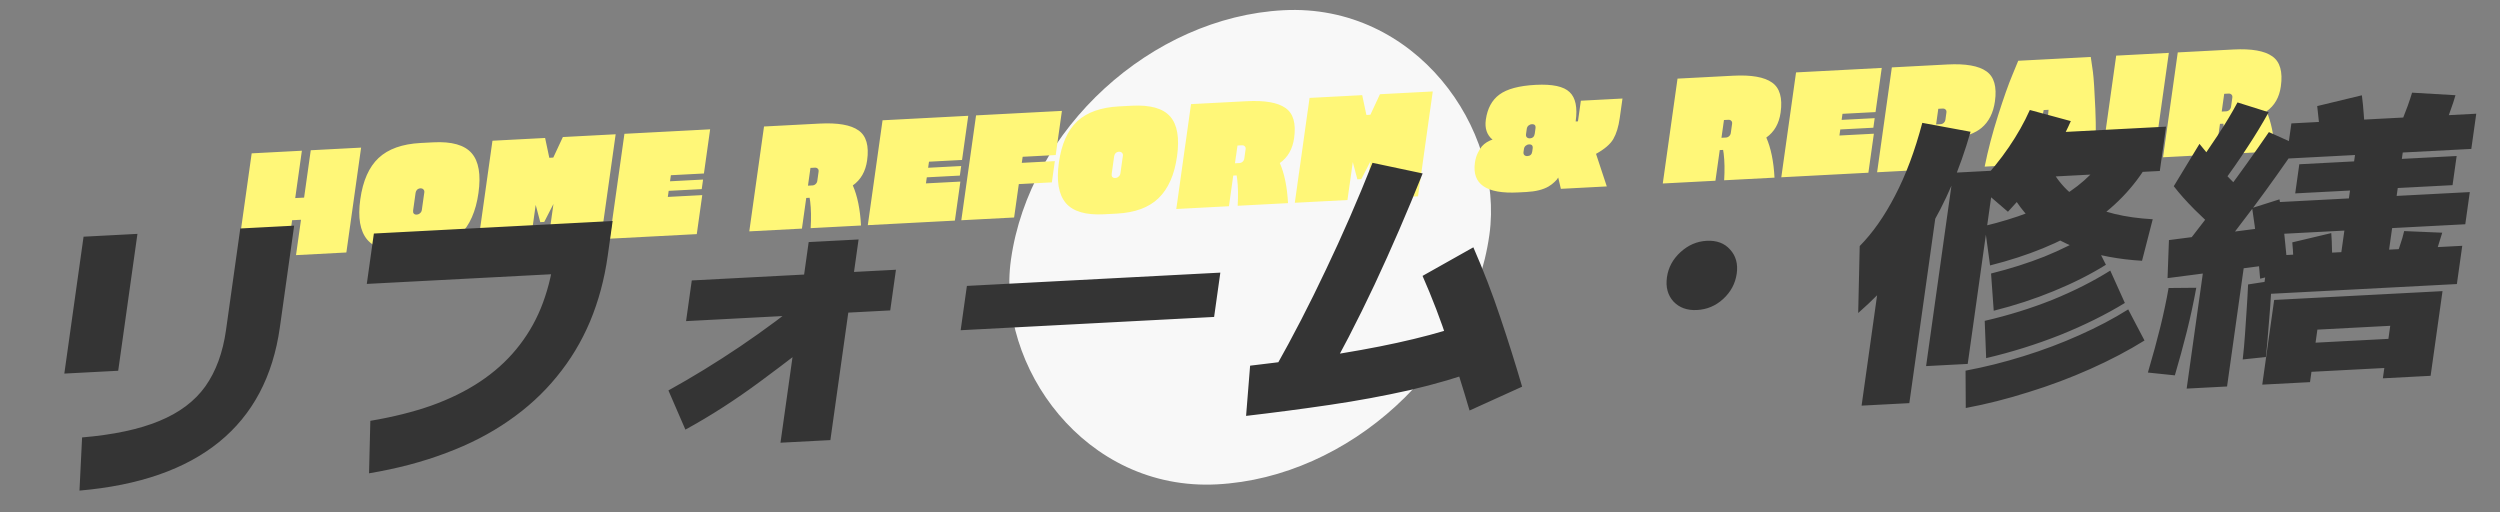 <svg width="522" height="107" viewBox="0 0 522 107" fill="none" xmlns="http://www.w3.org/2000/svg">
<rect x="0" y="0" width="522" height="107" fill="#808080" stroke="none"/>
<rect width="100" height="100" rx="50" transform="matrix(0.999 -0.052 -0.139 0.99 218.034 4.735)" fill="#F8F8F8"/>
<path d="M63.496 41.26L64.885 31.373L75.399 30.822L72.321 52.719L61.808 53.27L62.846 45.886L60.992 45.983L59.954 53.367L49.473 53.916L52.55 32.019L63.032 31.47L61.642 41.357L63.496 41.26ZM87.825 29.856L90.477 29.717C94.312 29.516 96.977 30.268 98.471 31.972C99.966 33.676 100.443 36.45 99.903 40.295C99.362 44.14 98.076 47.049 96.043 49.022C94.035 50.972 91.124 52.048 87.311 52.248L84.659 52.387C80.845 52.586 78.185 51.803 76.678 50.037C75.174 48.249 74.692 45.433 75.233 41.588C75.773 37.743 77.043 34.877 79.042 32.99C81.063 31.102 83.99 30.057 87.825 29.856ZM86.775 40.26L86.259 43.936C86.22 44.21 86.263 44.428 86.389 44.589C86.535 44.749 86.737 44.823 86.992 44.809C87.269 44.795 87.505 44.699 87.699 44.521C87.915 44.342 88.042 44.115 88.08 43.84L88.597 40.164C88.632 39.911 88.566 39.705 88.398 39.546C88.252 39.386 88.04 39.313 87.763 39.327C87.507 39.341 87.282 39.436 87.088 39.614C86.915 39.791 86.811 40.006 86.775 40.26ZM128.55 28.036L125.472 49.933L114.447 50.511L115.561 42.589L113.638 46.338L112.807 46.382L111.854 42.783L110.74 50.705L99.748 51.281L102.825 29.384L113.818 28.808L114.695 32.946L115.526 32.902L117.525 28.614L128.55 28.036ZM130.381 27.94L148.276 27.002L146.98 36.224L140.078 36.586L139.9 37.853L146.802 37.491L146.522 39.488L139.619 39.849L139.441 41.117L146.631 40.74L145.486 48.884L127.303 49.837L130.381 27.94ZM168.343 41.332L167.444 47.733L156.451 48.309L159.528 26.413L171.128 25.805C174.942 25.605 177.656 26.081 179.27 27.234C180.887 28.366 181.482 30.452 181.055 33.494C180.731 35.797 179.736 37.537 178.069 38.715C179.029 40.909 179.599 43.699 179.779 47.087L169.265 47.638C169.395 45.513 169.361 43.649 169.163 42.044L169.046 41.295L168.343 41.332ZM168.704 38.766L169.631 38.717C169.887 38.704 170.111 38.608 170.306 38.43C170.5 38.252 170.616 38.026 170.655 37.751L170.922 35.85C170.961 35.575 170.905 35.368 170.755 35.229C170.609 35.069 170.408 34.996 170.152 35.009L169.225 35.058L168.704 38.766ZM184.276 25.116L202.171 24.178L200.875 33.399L193.973 33.761L193.794 35.029L200.697 34.667L200.416 36.663L193.514 37.025L193.336 38.292L200.526 37.916L199.381 46.06L181.198 47.013L184.276 25.116ZM203.8 24.093L221.727 23.153L220.431 32.374L213.529 32.736L213.351 34.004L220.253 33.642L219.63 38.078L212.727 38.44L211.748 45.412L200.723 45.989L203.8 24.093ZM233.687 22.212L236.34 22.073C240.175 21.872 242.839 22.623 244.334 24.327C245.828 26.032 246.305 28.806 245.765 32.651C245.225 36.496 243.938 39.405 241.906 41.377C239.898 43.328 236.987 44.403 233.173 44.603L230.521 44.742C226.708 44.942 224.047 44.159 222.54 42.392C221.036 40.605 220.555 37.789 221.095 33.944C221.635 30.099 222.905 27.233 224.904 25.346C226.925 23.457 229.853 22.413 233.687 22.212ZM232.638 32.615L232.121 36.291C232.082 36.566 232.126 36.784 232.251 36.945C232.398 37.105 232.599 37.178 232.855 37.165C233.132 37.151 233.367 37.054 233.561 36.876C233.777 36.697 233.904 36.471 233.943 36.196L234.459 32.52C234.495 32.267 234.429 32.06 234.261 31.901C234.114 31.741 233.902 31.668 233.625 31.683C233.369 31.696 233.145 31.792 232.95 31.97C232.778 32.147 232.673 32.362 232.638 32.615ZM257.502 36.66L256.603 43.061L245.61 43.637L248.687 21.74L260.287 21.132C264.101 20.932 266.815 21.409 268.429 22.561C270.046 23.693 270.641 25.78 270.214 28.822C269.89 31.125 268.895 32.865 267.228 34.042C268.188 36.236 268.758 39.027 268.938 42.414L258.424 42.965C258.554 40.841 258.52 38.976 258.322 37.372L258.205 36.623L257.502 36.66ZM257.863 34.093L258.79 34.044C259.045 34.031 259.27 33.935 259.465 33.757C259.659 33.579 259.775 33.353 259.814 33.078L260.081 31.177C260.12 30.903 260.064 30.696 259.914 30.557C259.768 30.397 259.567 30.323 259.311 30.337L258.384 30.385L257.863 34.093ZM299.159 19.095L296.082 40.992L285.057 41.57L286.17 33.647L284.248 37.397L283.417 37.441L282.463 33.842L281.35 41.764L270.357 42.34L273.435 20.443L284.427 19.867L285.305 24.005L286.136 23.961L288.134 19.673L299.159 19.095ZM318.713 40.089L317.019 40.178C310.351 40.527 307.331 38.462 307.961 33.984C308.068 33.223 308.269 32.542 308.565 31.939C308.865 31.315 309.152 30.849 309.428 30.541C309.728 30.211 310.064 29.931 310.434 29.702C310.92 29.404 311.326 29.226 311.651 29.166C310.458 28.181 309.987 26.79 310.239 24.994C310.569 22.649 311.512 20.901 313.07 19.75C314.652 18.577 317.179 17.899 320.651 17.717C324.145 17.534 326.506 18.039 327.734 19.233C328.986 20.405 329.408 22.448 328.998 25.364L329.477 25.338L330.083 21.029L338.775 20.573L338.205 24.629C337.947 26.467 337.497 27.938 336.855 29.041C336.217 30.123 335.015 31.151 333.25 32.124L335.498 38.926L325.911 39.428L325.355 37.067C325.234 37.325 324.979 37.632 324.591 37.988C324.224 38.343 323.809 38.658 323.348 38.934C322.196 39.602 320.651 39.987 318.713 40.089ZM318.789 26.905L318.633 28.014C318.595 28.289 318.649 28.506 318.795 28.666C318.963 28.825 319.175 28.898 319.431 28.885C320.027 28.853 320.369 28.531 320.455 27.919L320.611 26.81C320.697 26.197 320.442 25.906 319.845 25.938C319.589 25.951 319.354 26.047 319.138 26.226C318.944 26.404 318.828 26.631 318.789 26.905ZM318.197 31.12L318.108 31.753C318.072 32.007 318.128 32.214 318.274 32.374C318.442 32.533 318.654 32.606 318.91 32.592C319.506 32.561 319.846 32.249 319.929 31.658L320.018 31.024C320.104 30.412 319.849 30.121 319.253 30.152C318.997 30.166 318.761 30.262 318.546 30.441C318.352 30.619 318.235 30.845 318.197 31.12ZM359.082 31.336L358.182 37.737L347.189 38.313L350.267 16.417L361.867 15.809C365.68 15.609 368.394 16.085 370.008 17.238C371.626 18.369 372.221 20.456 371.793 23.498C371.469 25.801 370.474 27.541 368.807 28.719C369.768 30.912 370.338 33.703 370.517 37.091L360.004 37.642C360.133 35.517 360.099 33.653 359.902 32.048L359.785 31.299L359.082 31.336ZM359.442 28.769L360.369 28.721C360.625 28.707 360.85 28.612 361.044 28.434C361.238 28.256 361.355 28.03 361.393 27.755L361.66 25.854C361.699 25.579 361.643 25.372 361.494 25.233C361.347 25.073 361.146 25 360.89 25.013L359.964 25.062L359.442 28.769ZM375.014 15.12L392.909 14.182L391.613 23.403L384.711 23.765L384.533 25.032L391.435 24.671L391.155 26.667L384.252 27.029L384.074 28.296L391.264 27.919L390.12 36.063L371.936 37.016L375.014 15.12ZM391.94 35.968L395.018 14.071L406.618 13.463C410.431 13.264 413.145 13.74 414.759 14.893C416.377 16.024 416.972 18.111 416.544 21.153C416.203 23.582 415.266 25.435 413.733 26.71C412.416 27.807 410.429 28.551 407.773 28.942C406.65 29.105 405.322 29.227 403.788 29.308L402.933 35.392L391.94 35.968ZM404.256 25.98L405.183 25.932C405.438 25.919 405.663 25.823 405.857 25.645C406.052 25.467 406.168 25.241 406.207 24.966L406.411 23.508C406.45 23.234 406.394 23.027 406.245 22.888C406.098 22.728 405.897 22.655 405.641 22.668L404.715 22.716L404.256 25.98ZM426.797 34.141L427.082 30.761L425.133 30.863L424.464 34.264L414.398 34.791C415.098 31.315 416.034 27.743 417.205 24.075C418.379 20.386 419.378 17.565 420.202 15.614L421.406 12.688L436.553 11.895C436.681 12.643 436.831 13.683 437.003 15.016C437.175 16.349 437.342 18.92 437.505 22.728C437.671 26.515 437.638 30.134 437.407 33.585L426.797 34.141ZM426.716 22.979L425.766 27.936L427.268 27.857L427.739 22.925L426.716 22.979ZM438.782 33.513L441.86 11.616L452.853 11.04L449.775 32.937L438.782 33.513ZM463.532 25.862L462.633 32.263L451.64 32.839L454.717 10.943L466.317 10.335C470.131 10.135 472.844 10.611 474.459 11.764C476.076 12.895 476.671 14.982 476.243 18.024C475.92 20.327 474.925 22.067 473.258 23.245C474.218 25.438 474.788 28.229 474.968 31.617L464.454 32.168C464.583 30.043 464.549 28.178 464.352 26.574L464.235 25.825L463.532 25.862ZM463.893 23.295L464.82 23.247C465.075 23.233 465.3 23.138 465.494 22.96C465.689 22.782 465.805 22.556 465.844 22.281L466.111 20.38C466.149 20.105 466.094 19.898 465.944 19.759C465.797 19.599 465.596 19.526 465.341 19.539L464.414 19.588L463.893 23.295Z" fill="#FFF778"/>
<path d="M24.68 77.415L13.431 78.004L17.448 49.421L28.697 48.832L24.68 77.415ZM16.595 102.436L17.14 91.336C23.689 90.783 29.052 89.642 33.228 87.913C37.447 86.182 40.662 83.77 42.873 80.676C45.09 77.54 46.528 73.628 47.187 68.938L50.171 47.706L61.42 47.117L58.436 68.348C56.993 78.615 52.763 86.596 45.745 92.29C38.728 97.984 29.011 101.366 16.595 102.436ZM77.055 98.828L77.326 87.867C82.048 87.074 86.299 86.013 90.082 84.682C93.912 83.307 97.297 81.641 100.237 79.683C103.177 77.726 105.692 75.476 107.783 72.934C109.923 70.347 111.636 67.489 112.922 64.36C114.213 61.189 115.123 57.723 115.652 53.963L118.384 57.091L76.586 59.282L78.064 48.761L127.916 46.148L126.9 53.373C126.206 58.317 124.968 62.911 123.187 67.157C121.412 71.36 119.097 75.193 116.242 78.656C113.429 82.116 110.079 85.186 106.193 87.864C102.348 90.54 97.994 92.781 93.13 94.588C88.26 96.437 82.902 97.85 77.055 98.828ZM143.111 89.704L139.566 81.522C144.518 78.788 149.493 75.739 154.492 72.373C159.539 68.963 164.545 65.241 169.511 61.206L175.32 66.815C169.735 71.344 164.277 75.572 158.946 79.5C153.657 83.426 148.379 86.827 143.111 89.704ZM162.964 92.438L168.852 50.546L179.27 50L173.382 91.892L162.964 92.438ZM143.25 67.049L144.443 58.556L187.073 56.322L185.879 64.815L143.25 67.049ZM254.807 56.924L253.507 66.177L200.587 68.951L201.888 59.698L254.807 56.924ZM276.023 80.662L266.292 76.768C269.953 70.285 273.469 63.475 276.84 56.336C280.255 49.195 283.501 41.748 286.578 33.996L297.051 36.215C293.853 44.225 290.502 51.971 286.997 59.452C283.499 66.891 279.84 73.961 276.023 80.662ZM307.289 67.196L309.46 77.022C304.736 78.738 299.685 80.219 294.308 81.465C288.936 82.669 283.379 83.695 277.635 84.541C271.891 85.387 266.073 86.153 260.182 86.84L261.022 76.353C268.16 75.517 274.519 74.66 280.099 73.78C285.727 72.856 290.752 71.859 295.174 70.788C299.639 69.715 303.677 68.518 307.289 67.196ZM317.82 80.736L306.843 85.715C305.444 80.924 303.951 76.2 302.364 71.544C300.825 66.843 299.046 62.197 297.027 57.606L307.635 51.639C309.747 56.478 311.621 61.349 313.258 66.254C314.9 71.117 316.421 75.945 317.82 80.736ZM354.328 64.731C352.283 64.838 350.652 64.253 349.436 62.974C348.226 61.654 347.767 59.958 348.057 57.888C348.343 55.86 349.286 54.112 350.888 52.644C352.49 51.176 354.314 50.388 356.359 50.281C358.447 50.172 360.074 50.779 361.242 52.101C362.452 53.422 362.915 55.096 362.63 57.124C362.339 59.195 361.392 60.964 359.79 62.432C358.237 63.855 356.416 64.622 354.328 64.731ZM387.991 65.358L388.307 51.375C391.018 48.633 393.478 45.127 395.684 40.86C397.94 36.547 399.837 31.478 401.375 25.652L411.454 27.514C409.211 35.349 406.222 42.321 402.487 48.43C398.759 54.497 393.927 60.139 387.991 65.358ZM388.699 84.697L393.847 48.065L404.512 42.599L398.669 84.174L388.699 84.697ZM402.167 76.442L407.84 36.071L416.533 35.615L410.859 75.986L402.167 76.442ZM423.743 37.124L425.044 27.871L452.27 26.445L450.97 35.698L423.743 37.124ZM419.257 44.217L412.918 38.761C415.557 35.939 417.73 33.267 419.438 30.744C421.194 28.178 422.658 25.585 423.83 22.965L432.386 25.285C431.015 28.418 429.242 31.552 427.068 34.685C424.893 37.819 422.29 40.996 419.257 44.217ZM447.256 54.451C442.433 54.158 438.126 53.356 434.334 52.045C430.549 50.692 427.306 48.786 424.607 46.327C421.956 43.824 419.875 40.724 418.364 37.029L427.189 32.918C428.878 37.149 431.547 40.28 435.195 42.312C438.891 44.299 443.656 45.455 449.49 45.778L447.256 54.451ZM415.525 55.422L414.4 47.176C421.055 45.569 426.508 43.48 430.761 40.909C435.062 38.293 438.335 35.018 440.579 31.083L448.698 33.803C445.624 39.123 441.321 43.564 435.787 47.125C430.26 50.644 423.506 53.41 415.525 55.422ZM416.289 64.881L415.732 57.109C419.765 56.101 423.484 54.921 426.888 53.568C430.341 52.171 433.526 50.578 436.441 48.789L439.716 55.286C436.472 57.302 432.853 59.127 428.859 60.762C424.907 62.395 420.718 63.768 416.289 64.881ZM414.708 74.778L414.407 66.993C419.346 65.853 424.056 64.39 428.537 62.604C433.023 60.775 437.052 58.739 440.624 56.497L443.671 63.257C439.692 65.689 435.191 67.917 430.17 69.941C425.154 71.924 420 73.536 414.708 74.778ZM410.453 85.192L410.407 77.394C414.447 76.637 418.48 75.629 422.505 74.369C426.574 73.108 430.459 71.646 434.161 69.984C437.905 68.32 441.308 66.527 444.369 64.605L447.771 71.095C444.388 73.201 440.62 75.181 436.469 77.035C432.317 78.888 428.031 80.497 423.61 81.861C419.183 83.267 414.797 84.378 410.453 85.192ZM517.043 23.742L516.01 31.094L477.407 33.117L478.44 25.765L517.043 23.742ZM492.213 28.881L502.183 28.358L498.273 56.181L488.303 56.703L492.213 28.881ZM512.947 32.575L512.092 38.66L479.241 40.381L480.096 34.297L512.947 32.575ZM515.695 40.106L514.751 46.824L474.23 48.948L475.175 42.23L515.695 40.106ZM514.118 51.324L512.996 59.31L472.476 61.433L473.598 53.448L514.118 51.324ZM493.675 26.602L484.329 28.099C484.32 27.26 484.275 26.382 484.192 25.463C484.11 24.545 483.99 23.44 483.833 22.148L493.158 19.898C493.34 21.314 493.463 22.545 493.528 23.59C493.635 24.633 493.684 25.637 493.675 26.602ZM487.029 55.386L478.869 56.569C478.92 55.601 478.908 54.637 478.831 53.677C478.804 52.672 478.736 51.648 478.629 50.605L486.768 48.668C486.857 49.838 486.907 50.989 486.917 52.121C486.976 53.208 487.013 54.296 487.029 55.386ZM510.278 26.739L501.452 25.44C501.977 24.112 502.411 22.978 502.755 22.037C503.104 21.054 503.399 20.158 503.64 19.349L512.701 19.88C512.442 20.817 512.108 21.841 511.698 22.953C511.337 24.02 510.863 25.282 510.278 26.739ZM507.768 55.431L500.057 54.326C500.467 53.214 500.825 52.167 501.132 51.187C501.482 50.204 501.767 49.224 501.989 48.248L509.935 48.587C509.61 49.694 509.261 50.824 508.888 51.976C508.563 53.083 508.19 54.235 507.768 55.431ZM507.512 78.47L497.541 78.993L499.082 68.028L483.871 68.826L482.33 79.79L472.36 80.312L474.845 62.63L509.997 60.788L507.512 78.47ZM503.685 70.492L502.829 76.577L477.648 77.896L478.503 71.812L503.685 70.492ZM454.107 78.375L448.48 77.789C449.533 74.211 450.404 71.02 451.094 68.216C451.79 65.369 452.359 62.676 452.801 60.137L458.581 60.085C458.02 63.176 457.355 66.252 456.587 69.312C455.824 72.33 454.998 75.351 454.107 78.375ZM456.574 81.14L460.466 53.444L468.903 53.002L465.01 80.698L456.574 81.14ZM468.278 75.053C468.478 73.323 468.637 71.595 468.752 69.87C468.868 68.144 468.984 66.418 469.099 64.693C469.221 62.925 469.321 61.158 469.4 59.392L474.329 58.631C474.25 60.397 474.149 62.163 474.028 63.931C473.906 65.699 473.763 67.468 473.599 69.238C473.478 71.006 473.313 72.776 473.107 74.548L468.278 75.053ZM452.583 58.072L452.875 50.13L476.525 47.066L476.234 55.008L452.583 58.072ZM463.921 49.174C461.863 47.268 459.96 45.46 458.213 43.748C456.471 41.994 455.029 40.371 453.885 38.879L459.251 30.042C461.593 32.939 463.668 35.326 465.477 37.202C467.285 39.078 469.121 40.765 470.983 42.261L463.921 49.174ZM471.916 58.191C471.732 55.894 471.498 53.495 471.215 50.993C470.975 48.489 470.652 45.969 470.247 43.432L475.958 41.623C476.436 44.24 476.789 46.843 477.017 49.431C477.288 52.017 477.516 54.459 477.701 56.756L471.916 58.191ZM461.204 55.418L455.567 52.191C458.712 48.167 461.797 44.126 464.82 40.067C467.844 36.008 470.818 31.847 473.744 27.584L479.771 30.288C476.785 34.68 473.729 38.971 470.603 43.161C467.482 47.309 464.349 51.395 461.204 55.418ZM463.674 38.743L457.874 35.776C459.818 33.074 461.545 30.572 463.052 28.27C464.609 25.924 465.989 23.628 467.192 21.385L473.692 23.434C472.386 25.81 470.9 28.257 469.235 30.777C467.612 33.295 465.758 35.95 463.674 38.743Z" fill="#343434"/>
</svg>
